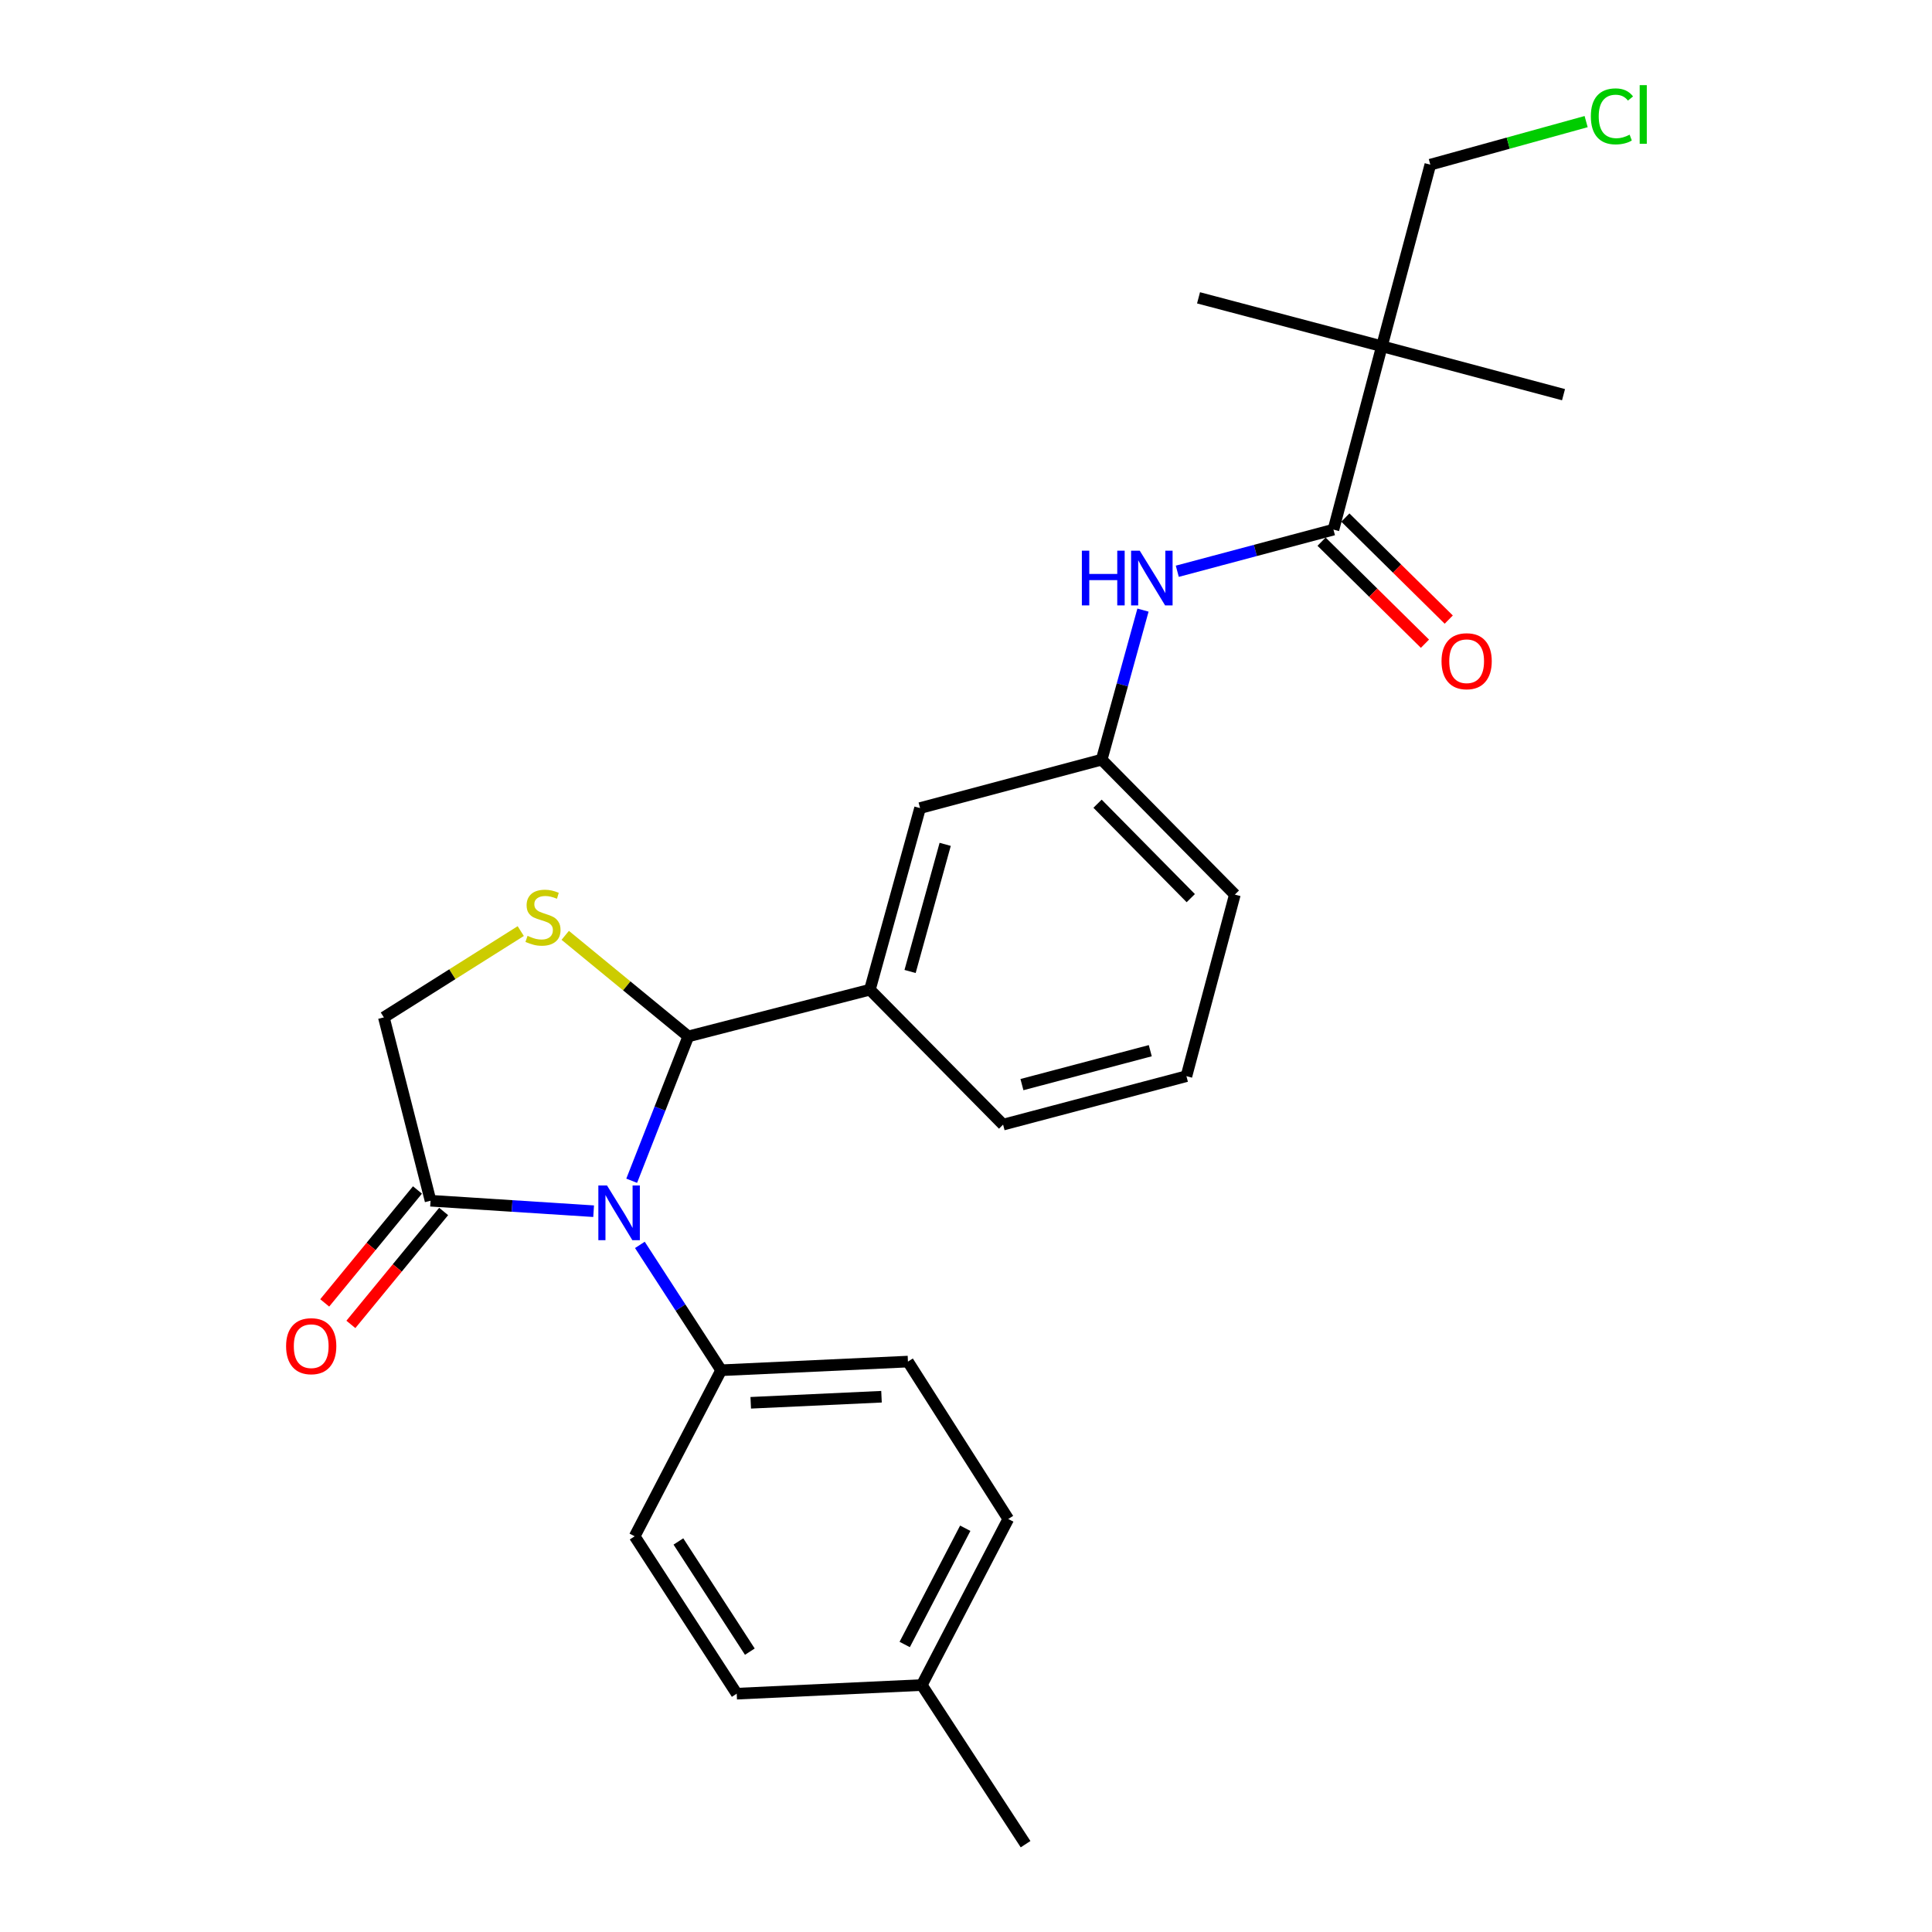 <?xml version='1.0' encoding='iso-8859-1'?>
<svg version='1.1' baseProfile='full'
              xmlns='http://www.w3.org/2000/svg'
                      xmlns:rdkit='http://www.rdkit.org/xml'
                      xmlns:xlink='http://www.w3.org/1999/xlink'
                  xml:space='preserve'
width='1000px' height='1000px' viewBox='0 0 1000 1000'>
<!-- END OF HEADER -->
<rect style='opacity:1.0;fill:#FFFFFF;stroke:none' width='1000' height='1000' x='0' y='0'> </rect>
<path class='bond-0' d='M 609.362,295.681 L 649.78,284.904' style='fill:none;fill-rule:evenodd;stroke:#0000FF;stroke-width:6px;stroke-linecap:butt;stroke-linejoin:miter;stroke-opacity:1' />
<path class='bond-0' d='M 649.78,284.904 L 690.199,274.127' style='fill:none;fill-rule:evenodd;stroke:#000000;stroke-width:6px;stroke-linecap:butt;stroke-linejoin:miter;stroke-opacity:1' />
<path class='bond-1' d='M 591.606,315.791 L 580.917,354.496' style='fill:none;fill-rule:evenodd;stroke:#0000FF;stroke-width:6px;stroke-linecap:butt;stroke-linejoin:miter;stroke-opacity:1' />
<path class='bond-1' d='M 580.917,354.496 L 570.228,393.201' style='fill:none;fill-rule:evenodd;stroke:#000000;stroke-width:6px;stroke-linecap:butt;stroke-linejoin:miter;stroke-opacity:1' />
<path class='bond-2' d='M 715.264,179.222 L 740.33,85.233' style='fill:none;fill-rule:evenodd;stroke:#000000;stroke-width:6px;stroke-linecap:butt;stroke-linejoin:miter;stroke-opacity:1' />
<path class='bond-3' d='M 715.264,179.222 L 809.273,204.288' style='fill:none;fill-rule:evenodd;stroke:#000000;stroke-width:6px;stroke-linecap:butt;stroke-linejoin:miter;stroke-opacity:1' />
<path class='bond-4' d='M 715.264,179.222 L 620.359,154.156' style='fill:none;fill-rule:evenodd;stroke:#000000;stroke-width:6px;stroke-linecap:butt;stroke-linejoin:miter;stroke-opacity:1' />
<path class='bond-5' d='M 715.264,179.222 L 690.199,274.127' style='fill:none;fill-rule:evenodd;stroke:#000000;stroke-width:6px;stroke-linecap:butt;stroke-linejoin:miter;stroke-opacity:1' />
<path class='bond-6' d='M 684.04,280.367 L 710.795,306.775' style='fill:none;fill-rule:evenodd;stroke:#000000;stroke-width:6px;stroke-linecap:butt;stroke-linejoin:miter;stroke-opacity:1' />
<path class='bond-6' d='M 710.795,306.775 L 737.551,333.183' style='fill:none;fill-rule:evenodd;stroke:#FF0000;stroke-width:6px;stroke-linecap:butt;stroke-linejoin:miter;stroke-opacity:1' />
<path class='bond-6' d='M 696.357,267.887 L 723.113,294.295' style='fill:none;fill-rule:evenodd;stroke:#000000;stroke-width:6px;stroke-linecap:butt;stroke-linejoin:miter;stroke-opacity:1' />
<path class='bond-6' d='M 723.113,294.295 L 749.869,320.703' style='fill:none;fill-rule:evenodd;stroke:#FF0000;stroke-width:6px;stroke-linecap:butt;stroke-linejoin:miter;stroke-opacity:1' />
<path class='bond-7' d='M 740.33,85.233 L 780.655,74.088' style='fill:none;fill-rule:evenodd;stroke:#000000;stroke-width:6px;stroke-linecap:butt;stroke-linejoin:miter;stroke-opacity:1' />
<path class='bond-7' d='M 780.655,74.088 L 820.98,62.943' style='fill:none;fill-rule:evenodd;stroke:#00CC00;stroke-width:6px;stroke-linecap:butt;stroke-linejoin:miter;stroke-opacity:1' />
<path class='bond-8' d='M 269.537,481.931 L 234.111,504.264' style='fill:none;fill-rule:evenodd;stroke:#CCCC00;stroke-width:6px;stroke-linecap:butt;stroke-linejoin:miter;stroke-opacity:1' />
<path class='bond-8' d='M 234.111,504.264 L 198.684,526.596' style='fill:none;fill-rule:evenodd;stroke:#000000;stroke-width:6px;stroke-linecap:butt;stroke-linejoin:miter;stroke-opacity:1' />
<path class='bond-9' d='M 292.564,484.129 L 324.411,510.287' style='fill:none;fill-rule:evenodd;stroke:#CCCC00;stroke-width:6px;stroke-linecap:butt;stroke-linejoin:miter;stroke-opacity:1' />
<path class='bond-9' d='M 324.411,510.287 L 356.258,536.445' style='fill:none;fill-rule:evenodd;stroke:#000000;stroke-width:6px;stroke-linecap:butt;stroke-linejoin:miter;stroke-opacity:1' />
<path class='bond-10' d='M 198.684,526.596 L 222.854,621.492' style='fill:none;fill-rule:evenodd;stroke:#000000;stroke-width:6px;stroke-linecap:butt;stroke-linejoin:miter;stroke-opacity:1' />
<path class='bond-11' d='M 222.854,621.492 L 265.058,624.205' style='fill:none;fill-rule:evenodd;stroke:#000000;stroke-width:6px;stroke-linecap:butt;stroke-linejoin:miter;stroke-opacity:1' />
<path class='bond-11' d='M 265.058,624.205 L 307.262,626.918' style='fill:none;fill-rule:evenodd;stroke:#0000FF;stroke-width:6px;stroke-linecap:butt;stroke-linejoin:miter;stroke-opacity:1' />
<path class='bond-12' d='M 216.078,615.927 L 192.072,645.154' style='fill:none;fill-rule:evenodd;stroke:#000000;stroke-width:6px;stroke-linecap:butt;stroke-linejoin:miter;stroke-opacity:1' />
<path class='bond-12' d='M 192.072,645.154 L 168.066,674.381' style='fill:none;fill-rule:evenodd;stroke:#FF0000;stroke-width:6px;stroke-linecap:butt;stroke-linejoin:miter;stroke-opacity:1' />
<path class='bond-12' d='M 229.629,627.057 L 205.622,656.284' style='fill:none;fill-rule:evenodd;stroke:#000000;stroke-width:6px;stroke-linecap:butt;stroke-linejoin:miter;stroke-opacity:1' />
<path class='bond-12' d='M 205.622,656.284 L 181.616,685.51' style='fill:none;fill-rule:evenodd;stroke:#FF0000;stroke-width:6px;stroke-linecap:butt;stroke-linejoin:miter;stroke-opacity:1' />
<path class='bond-13' d='M 326.962,611.153 L 341.61,573.799' style='fill:none;fill-rule:evenodd;stroke:#0000FF;stroke-width:6px;stroke-linecap:butt;stroke-linejoin:miter;stroke-opacity:1' />
<path class='bond-13' d='M 341.61,573.799 L 356.258,536.445' style='fill:none;fill-rule:evenodd;stroke:#000000;stroke-width:6px;stroke-linecap:butt;stroke-linejoin:miter;stroke-opacity:1' />
<path class='bond-14' d='M 331.201,644.353 L 352.234,676.795' style='fill:none;fill-rule:evenodd;stroke:#0000FF;stroke-width:6px;stroke-linecap:butt;stroke-linejoin:miter;stroke-opacity:1' />
<path class='bond-14' d='M 352.234,676.795 L 373.267,709.236' style='fill:none;fill-rule:evenodd;stroke:#000000;stroke-width:6px;stroke-linecap:butt;stroke-linejoin:miter;stroke-opacity:1' />
<path class='bond-15' d='M 356.258,536.445 L 450.257,512.266' style='fill:none;fill-rule:evenodd;stroke:#000000;stroke-width:6px;stroke-linecap:butt;stroke-linejoin:miter;stroke-opacity:1' />
<path class='bond-16' d='M 570.228,393.201 L 639.161,463.031' style='fill:none;fill-rule:evenodd;stroke:#000000;stroke-width:6px;stroke-linecap:butt;stroke-linejoin:miter;stroke-opacity:1' />
<path class='bond-16' d='M 568.089,415.995 L 616.342,464.876' style='fill:none;fill-rule:evenodd;stroke:#000000;stroke-width:6px;stroke-linecap:butt;stroke-linejoin:miter;stroke-opacity:1' />
<path class='bond-17' d='M 570.228,393.201 L 476.219,418.267' style='fill:none;fill-rule:evenodd;stroke:#000000;stroke-width:6px;stroke-linecap:butt;stroke-linejoin:miter;stroke-opacity:1' />
<path class='bond-18' d='M 639.161,463.031 L 614.095,557.03' style='fill:none;fill-rule:evenodd;stroke:#000000;stroke-width:6px;stroke-linecap:butt;stroke-linejoin:miter;stroke-opacity:1' />
<path class='bond-19' d='M 373.267,709.236 L 328.504,795.179' style='fill:none;fill-rule:evenodd;stroke:#000000;stroke-width:6px;stroke-linecap:butt;stroke-linejoin:miter;stroke-opacity:1' />
<path class='bond-20' d='M 373.267,709.236 L 469.955,704.755' style='fill:none;fill-rule:evenodd;stroke:#000000;stroke-width:6px;stroke-linecap:butt;stroke-linejoin:miter;stroke-opacity:1' />
<path class='bond-20' d='M 388.582,726.081 L 456.264,722.944' style='fill:none;fill-rule:evenodd;stroke:#000000;stroke-width:6px;stroke-linecap:butt;stroke-linejoin:miter;stroke-opacity:1' />
<path class='bond-21' d='M 477.115,872.178 L 521.879,786.226' style='fill:none;fill-rule:evenodd;stroke:#000000;stroke-width:6px;stroke-linecap:butt;stroke-linejoin:miter;stroke-opacity:1' />
<path class='bond-21' d='M 468.277,851.186 L 499.612,791.019' style='fill:none;fill-rule:evenodd;stroke:#000000;stroke-width:6px;stroke-linecap:butt;stroke-linejoin:miter;stroke-opacity:1' />
<path class='bond-22' d='M 477.115,872.178 L 530.832,954.545' style='fill:none;fill-rule:evenodd;stroke:#000000;stroke-width:6px;stroke-linecap:butt;stroke-linejoin:miter;stroke-opacity:1' />
<path class='bond-23' d='M 477.115,872.178 L 381.324,876.65' style='fill:none;fill-rule:evenodd;stroke:#000000;stroke-width:6px;stroke-linecap:butt;stroke-linejoin:miter;stroke-opacity:1' />
<path class='bond-24' d='M 328.504,795.179 L 381.324,876.65' style='fill:none;fill-rule:evenodd;stroke:#000000;stroke-width:6px;stroke-linecap:butt;stroke-linejoin:miter;stroke-opacity:1' />
<path class='bond-24' d='M 351.14,797.86 L 388.114,854.89' style='fill:none;fill-rule:evenodd;stroke:#000000;stroke-width:6px;stroke-linecap:butt;stroke-linejoin:miter;stroke-opacity:1' />
<path class='bond-25' d='M 469.955,704.755 L 521.879,786.226' style='fill:none;fill-rule:evenodd;stroke:#000000;stroke-width:6px;stroke-linecap:butt;stroke-linejoin:miter;stroke-opacity:1' />
<path class='bond-26' d='M 614.095,557.03 L 519.2,582.105' style='fill:none;fill-rule:evenodd;stroke:#000000;stroke-width:6px;stroke-linecap:butt;stroke-linejoin:miter;stroke-opacity:1' />
<path class='bond-26' d='M 595.381,543.838 L 528.955,561.391' style='fill:none;fill-rule:evenodd;stroke:#000000;stroke-width:6px;stroke-linecap:butt;stroke-linejoin:miter;stroke-opacity:1' />
<path class='bond-27' d='M 519.2,582.105 L 450.257,512.266' style='fill:none;fill-rule:evenodd;stroke:#000000;stroke-width:6px;stroke-linecap:butt;stroke-linejoin:miter;stroke-opacity:1' />
<path class='bond-28' d='M 450.257,512.266 L 476.219,418.267' style='fill:none;fill-rule:evenodd;stroke:#000000;stroke-width:6px;stroke-linecap:butt;stroke-linejoin:miter;stroke-opacity:1' />
<path class='bond-28' d='M 471.054,502.835 L 489.227,437.035' style='fill:none;fill-rule:evenodd;stroke:#000000;stroke-width:6px;stroke-linecap:butt;stroke-linejoin:miter;stroke-opacity:1' />
<path  class='atom-0' d='M 559.97 285.033
L 563.81 285.033
L 563.81 297.073
L 578.29 297.073
L 578.29 285.033
L 582.13 285.033
L 582.13 313.353
L 578.29 313.353
L 578.29 300.273
L 563.81 300.273
L 563.81 313.353
L 559.97 313.353
L 559.97 285.033
' fill='#0000FF'/>
<path  class='atom-0' d='M 589.93 285.033
L 599.21 300.033
Q 600.13 301.513, 601.61 304.193
Q 603.09 306.873, 603.17 307.033
L 603.17 285.033
L 606.93 285.033
L 606.93 313.353
L 603.05 313.353
L 593.09 296.953
Q 591.93 295.033, 590.69 292.833
Q 589.49 290.633, 589.13 289.953
L 589.13 313.353
L 585.45 313.353
L 585.45 285.033
L 589.93 285.033
' fill='#0000FF'/>
<path  class='atom-3' d='M 746.132 342.244
Q 746.132 335.444, 749.492 331.644
Q 752.852 327.844, 759.132 327.844
Q 765.412 327.844, 768.772 331.644
Q 772.132 335.444, 772.132 342.244
Q 772.132 349.124, 768.732 353.044
Q 765.332 356.924, 759.132 356.924
Q 752.892 356.924, 749.492 353.044
Q 746.132 349.164, 746.132 342.244
M 759.132 353.724
Q 763.452 353.724, 765.772 350.844
Q 768.132 347.924, 768.132 342.244
Q 768.132 336.684, 765.772 333.884
Q 763.452 331.044, 759.132 331.044
Q 754.812 331.044, 752.452 333.844
Q 750.132 336.644, 750.132 342.244
Q 750.132 347.964, 752.452 350.844
Q 754.812 353.724, 759.132 353.724
' fill='#FF0000'/>
<path  class='atom-5' d='M 273.051 484.392
Q 273.371 484.512, 274.691 485.072
Q 276.011 485.632, 277.451 485.992
Q 278.931 486.312, 280.371 486.312
Q 283.051 486.312, 284.611 485.032
Q 286.171 483.712, 286.171 481.432
Q 286.171 479.872, 285.371 478.912
Q 284.611 477.952, 283.411 477.432
Q 282.211 476.912, 280.211 476.312
Q 277.691 475.552, 276.171 474.832
Q 274.691 474.112, 273.611 472.592
Q 272.571 471.072, 272.571 468.512
Q 272.571 464.952, 274.971 462.752
Q 277.411 460.552, 282.211 460.552
Q 285.491 460.552, 289.211 462.112
L 288.291 465.192
Q 284.891 463.792, 282.331 463.792
Q 279.571 463.792, 278.051 464.952
Q 276.531 466.072, 276.571 468.032
Q 276.571 469.552, 277.331 470.472
Q 278.131 471.392, 279.251 471.912
Q 280.411 472.432, 282.331 473.032
Q 284.891 473.832, 286.411 474.632
Q 287.931 475.432, 289.011 477.072
Q 290.131 478.672, 290.131 481.432
Q 290.131 485.352, 287.491 487.472
Q 284.891 489.552, 280.531 489.552
Q 278.011 489.552, 276.091 488.992
Q 274.211 488.472, 271.971 487.552
L 273.051 484.392
' fill='#CCCC00'/>
<path  class='atom-8' d='M 314.187 613.605
L 323.467 628.605
Q 324.387 630.085, 325.867 632.765
Q 327.347 635.445, 327.427 635.605
L 327.427 613.605
L 331.187 613.605
L 331.187 641.925
L 327.307 641.925
L 317.347 625.525
Q 316.187 623.605, 314.947 621.405
Q 313.747 619.205, 313.387 618.525
L 313.387 641.925
L 309.707 641.925
L 309.707 613.605
L 314.187 613.605
' fill='#0000FF'/>
<path  class='atom-10' d='M 148.081 696.779
Q 148.081 689.979, 151.441 686.179
Q 154.801 682.379, 161.081 682.379
Q 167.361 682.379, 170.721 686.179
Q 174.081 689.979, 174.081 696.779
Q 174.081 703.659, 170.681 707.579
Q 167.281 711.459, 161.081 711.459
Q 154.841 711.459, 151.441 707.579
Q 148.081 703.699, 148.081 696.779
M 161.081 708.259
Q 165.401 708.259, 167.721 705.379
Q 170.081 702.459, 170.081 696.779
Q 170.081 691.219, 167.721 688.419
Q 165.401 685.579, 161.081 685.579
Q 156.761 685.579, 154.401 688.379
Q 152.081 691.179, 152.081 696.779
Q 152.081 702.499, 154.401 705.379
Q 156.761 708.259, 161.081 708.259
' fill='#FF0000'/>
<path  class='atom-26' d='M 823.419 60.231
Q 823.419 53.191, 826.699 49.511
Q 830.019 45.791, 836.299 45.791
Q 842.139 45.791, 845.259 49.911
L 842.619 52.071
Q 840.339 49.071, 836.299 49.071
Q 832.019 49.071, 829.739 51.951
Q 827.499 54.791, 827.499 60.231
Q 827.499 65.831, 829.819 68.711
Q 832.179 71.591, 836.739 71.591
Q 839.859 71.591, 843.499 69.711
L 844.619 72.711
Q 843.139 73.671, 840.899 74.231
Q 838.659 74.791, 836.179 74.791
Q 830.019 74.791, 826.699 71.031
Q 823.419 67.271, 823.419 60.231
' fill='#00CC00'/>
<path  class='atom-26' d='M 848.699 44.071
L 852.379 44.071
L 852.379 74.431
L 848.699 74.431
L 848.699 44.071
' fill='#00CC00'/>
</svg>

